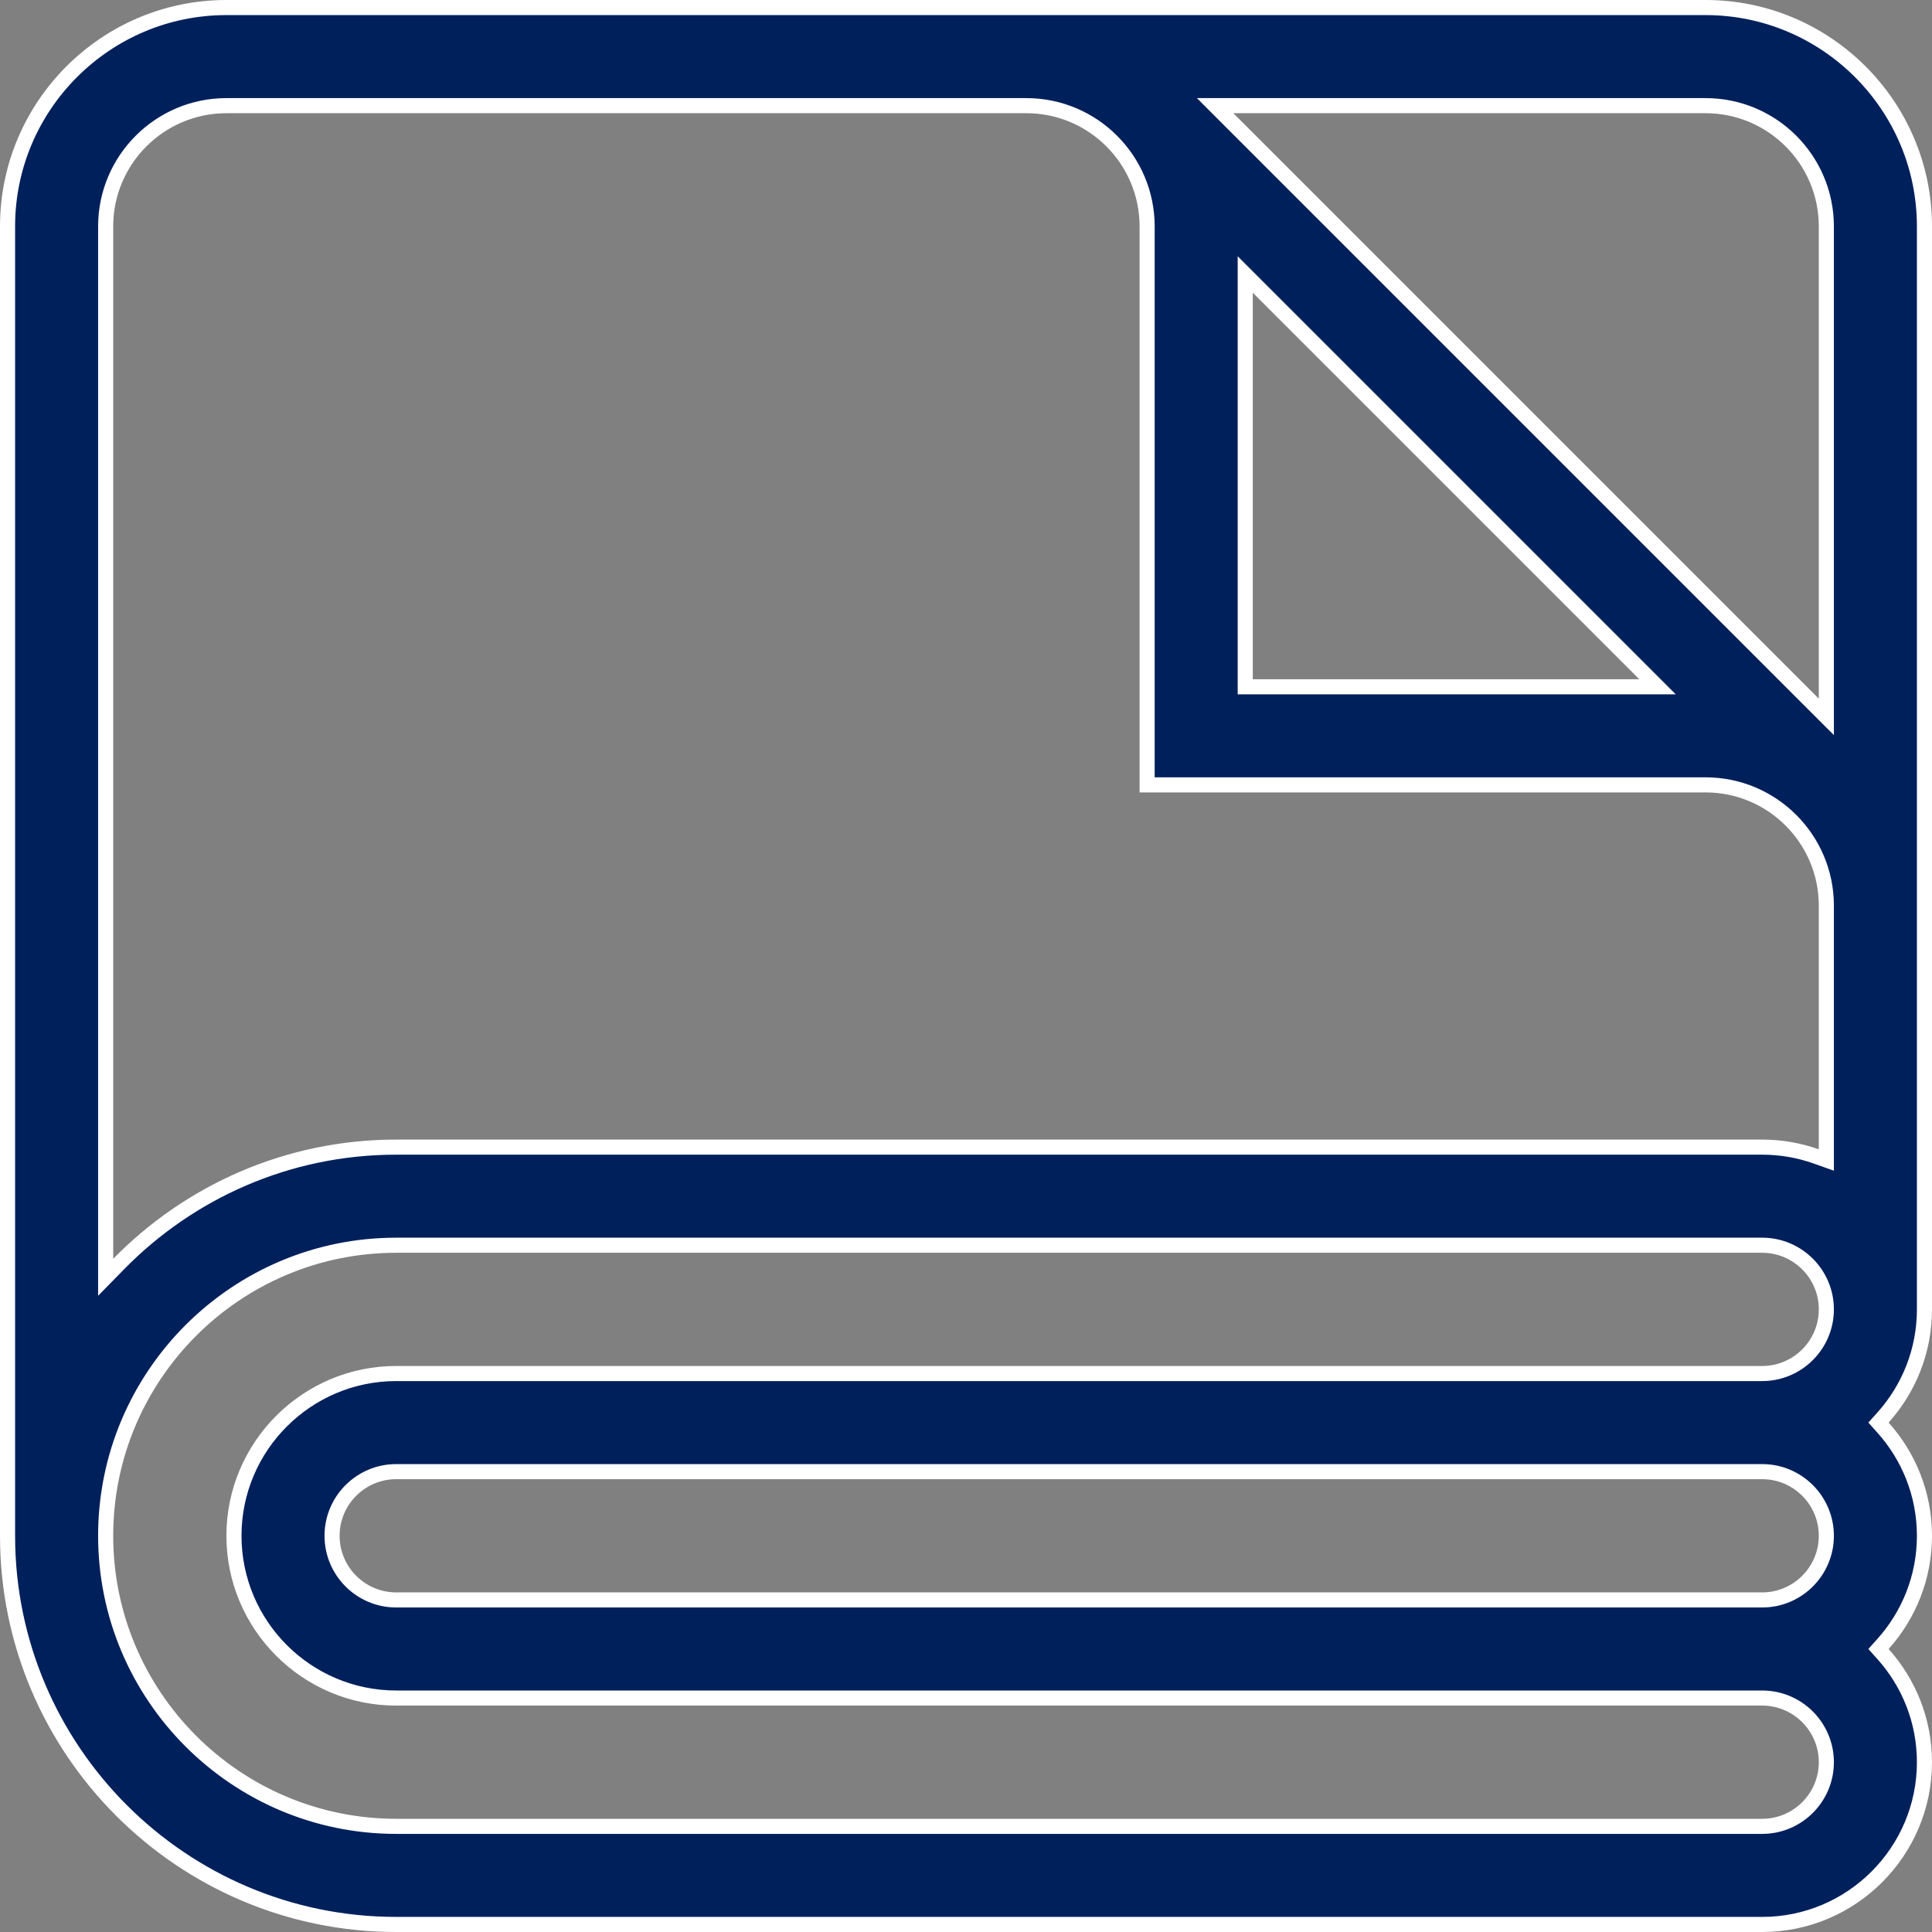 <svg width="128" height="128" viewBox="0 0 128 128" fill="none" xmlns="http://www.w3.org/2000/svg">
<rect x="0" y="0" width="128" height="128" fill="#808080" stroke="none"/>
<g clip-path="url(#clip0_1102_547)">
<path d="M124.754 108.916L124.455 109.25L124.754 109.584C126.461 111.488 127.5 113.999 127.5 116.75C127.5 122.677 122.677 127.5 116.75 127.5H26.25C12.052 127.5 0.5 115.948 0.5 101.75V15C0.5 7.005 7.005 0.5 15 0.5H113C120.995 0.5 127.5 7.005 127.5 15V86.75C127.5 89.501 126.461 92.012 124.754 93.916L124.455 94.25L124.754 94.584C126.461 96.488 127.5 98.999 127.5 101.75C127.5 104.501 126.461 107.012 124.754 108.916ZM83.354 19.04L82.5 18.186V19.393V45V45.5H83H108.606H109.814L108.96 44.646L83.354 19.04ZM120.146 46.641L121 47.494V46.287V15C121 10.588 117.412 7 113 7H81.713H80.506L81.359 7.854L120.146 46.641ZM120.333 76.616L121 76.853V76.145V60C121 55.588 117.412 52 113 52H76V15C76 10.588 72.412 7 68 7H15C10.588 7 7 10.588 7 15V83.399V84.624L7.857 83.749C12.536 78.97 19.052 76 26.25 76H116.75C118.006 76 119.211 76.219 120.333 76.616ZM116.75 106C119.094 106 121 104.094 121 101.75C121 99.406 119.094 97.5 116.75 97.5H26.25C23.906 97.5 22 99.406 22 101.75C22 104.094 23.906 106 26.25 106H116.75ZM26.25 91H116.75C119.094 91 121 89.094 121 86.75C121 84.406 119.094 82.5 116.75 82.5H26.25C15.635 82.5 7 91.135 7 101.75C7 112.365 15.635 121 26.25 121H116.75C119.094 121 121 119.094 121 116.75C121 114.406 119.094 112.5 116.75 112.5H26.25C20.323 112.5 15.5 107.677 15.5 101.75C15.5 95.823 20.323 91 26.25 91Z" fill="#00205C" stroke="white"/>
</g>
<defs>
<clipPath id="clip0_1102_547">
<rect width="128" height="128" fill="white"/>
</clipPath>
</defs>
</svg>
